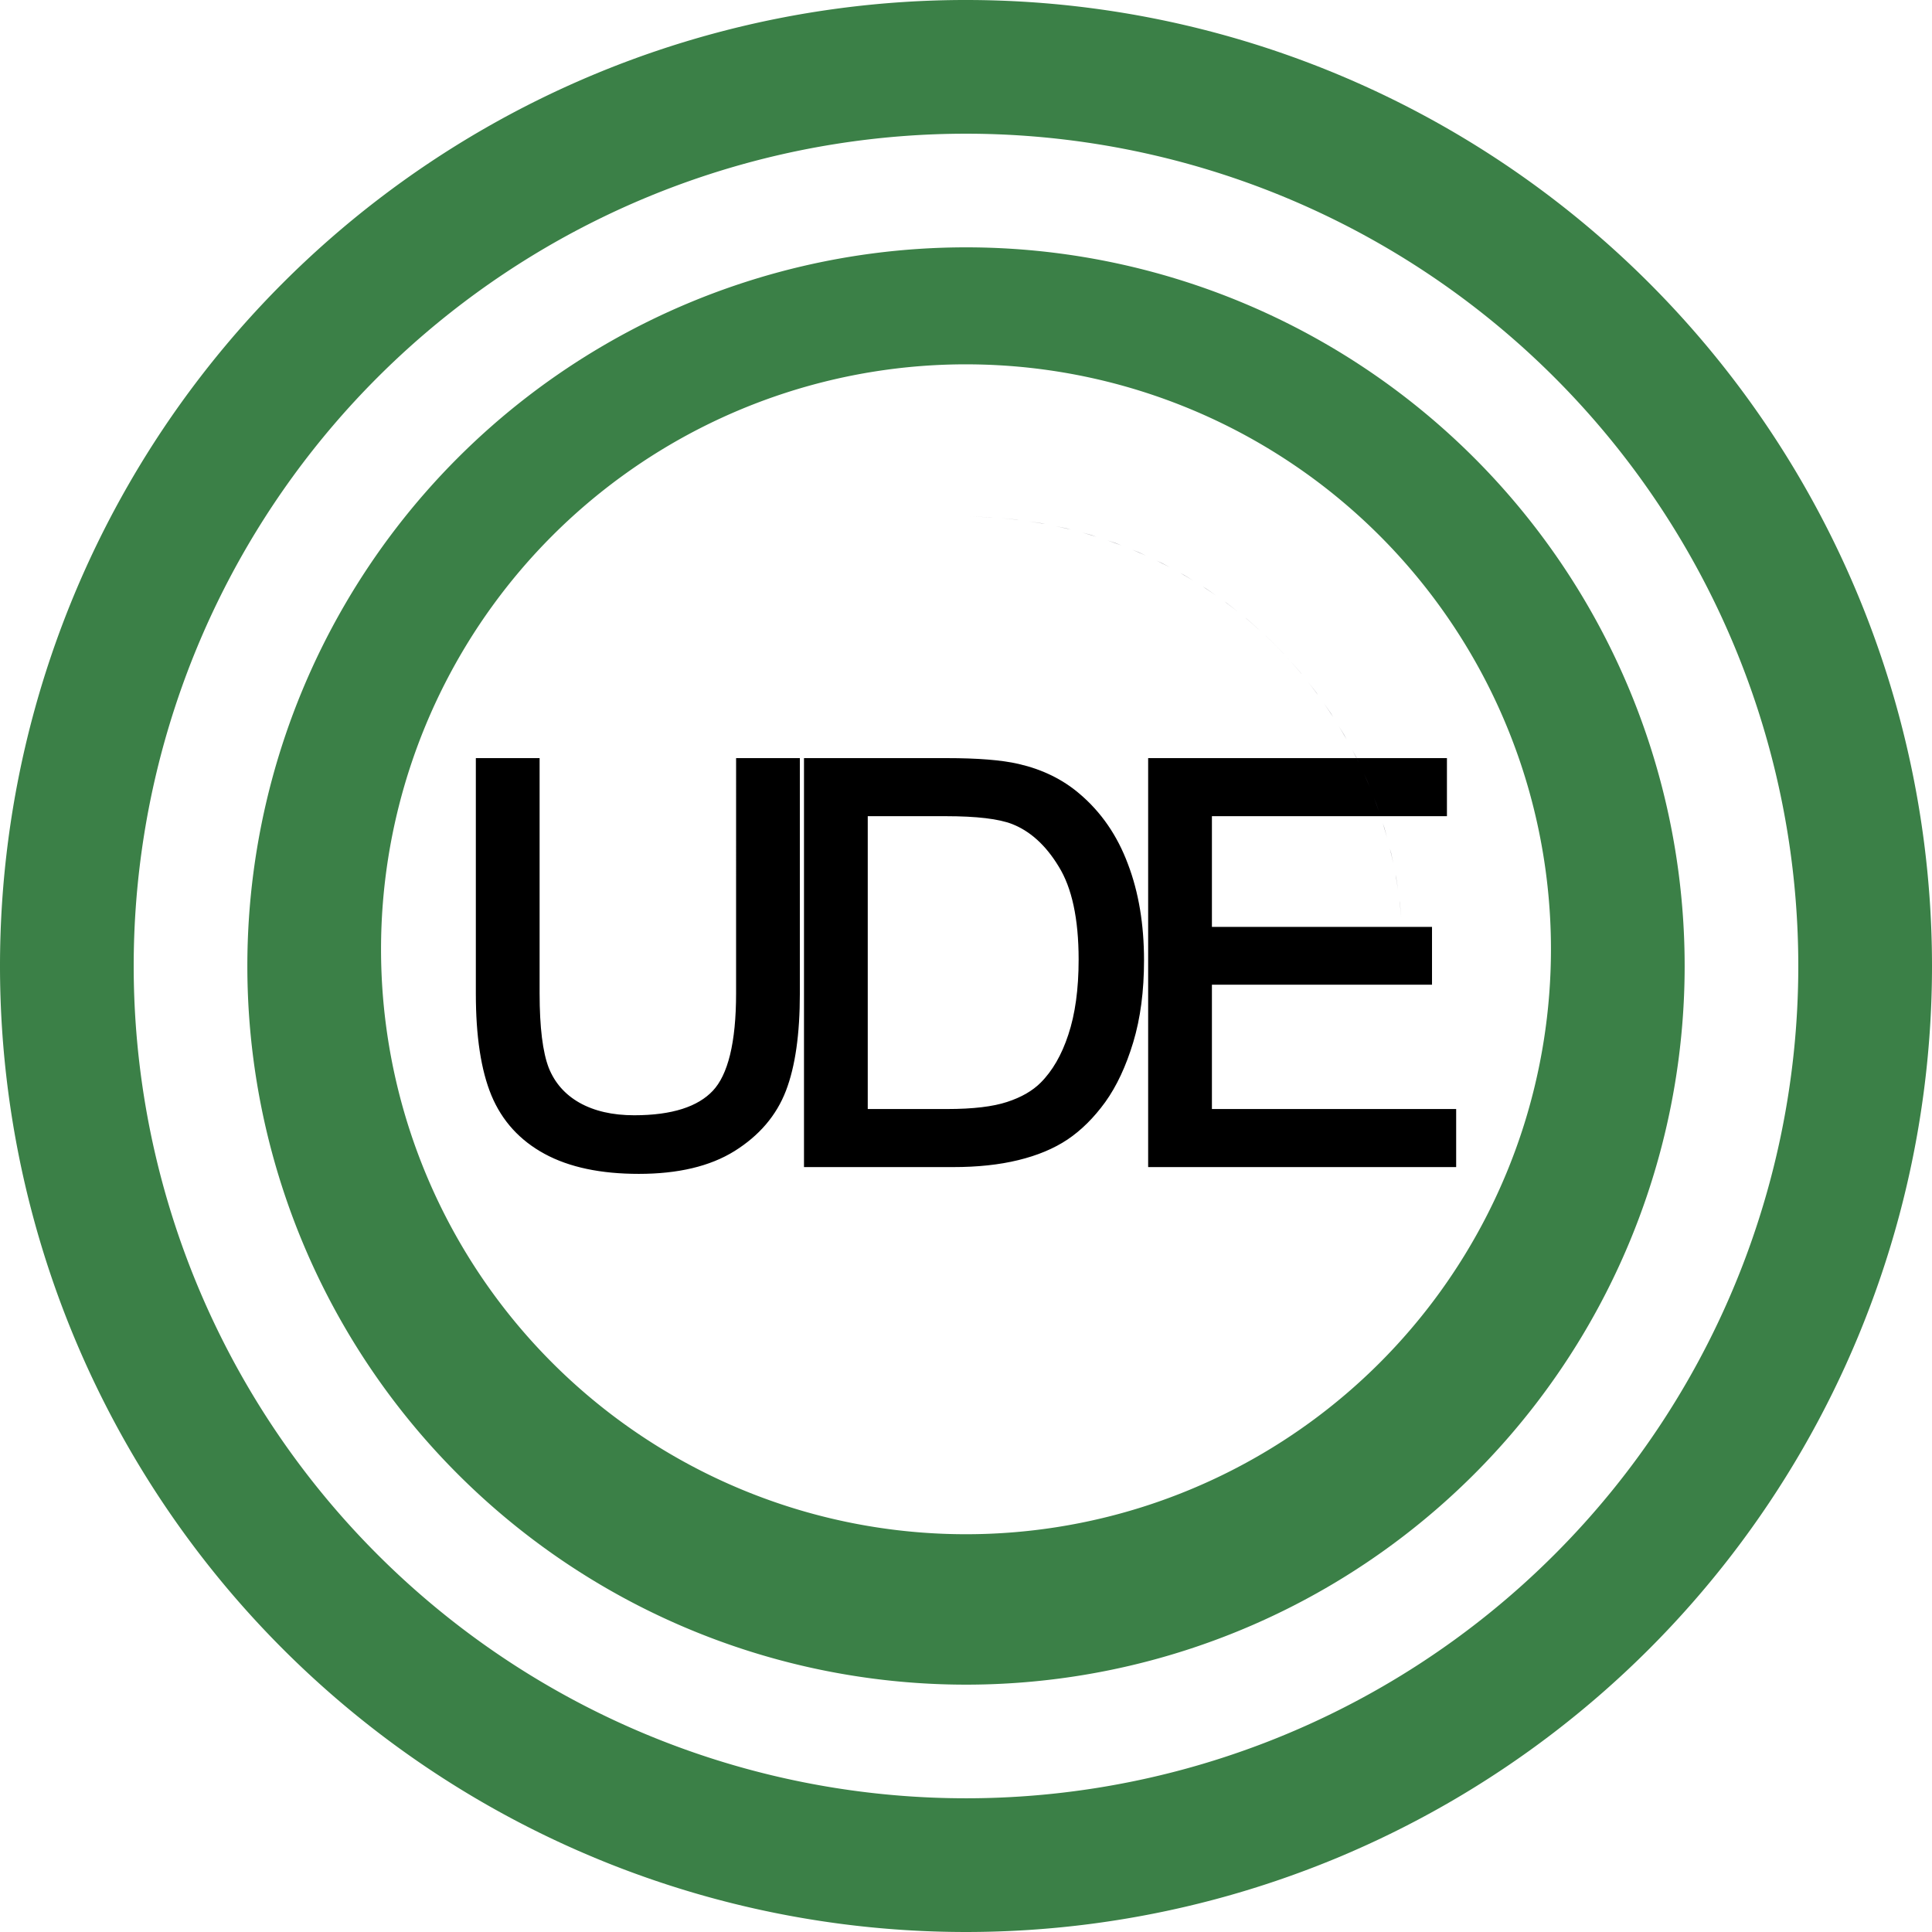 <?xml version="1.0" encoding="UTF-8" standalone="no"?>
<!-- Created with Inkscape (http://www.inkscape.org/) -->

<svg
   version="1.1"
   id="svg182"
   width="372.252"
   height="372.252"
   viewBox="0 0 372.252 372.252"
   sodipodi:docname="UDE logo.svg"
   inkscape:version="1.2 (dc2aeda, 2022-05-15)"
   xmlns:inkscape="http://www.inkscape.org/namespaces/inkscape"
   xmlns:sodipodi="http://sodipodi.sourceforge.net/DTD/sodipodi-0.dtd"
   xmlns="http://www.w3.org/2000/svg"
   xmlns:svg="http://www.w3.org/2000/svg">
  <defs
     id="defs186" />
  <sodipodi:namedview
     id="namedview184"
     pagecolor="#505050"
     bordercolor="#eeeeee"
     borderopacity="1"
     inkscape:showpageshadow="0"
     inkscape:pageopacity="0"
     inkscape:pagecheckerboard="0"
     inkscape:deskcolor="#505050"
     showgrid="false"
     inkscape:zoom="0.42237125"
     inkscape:cx="125.48203"
     inkscape:cy="234.39096"
     inkscape:window-width="1396"
     inkscape:window-height="762"
     inkscape:window-x="11"
     inkscape:window-y="25"
     inkscape:window-maximized="0"
     inkscape:current-layer="g188" />
  <g
     inkscape:groupmode="layer"
     inkscape:label="Image"
     id="g188"
     transform="translate(-822.416,49.056)">
    <g
       aria-label="UDE"
       id="text417"
       style="font-size:100px;line-height:0.75;font-family:arial;-inkscape-font-specification:arial;fill:#1a2c56;fill-rule:evenodd;stroke:#000000;stroke-width:2;stroke-linecap:round;stop-color:#000000">
      <path
         id="path1130"
         style="fill:#000000;stroke-width:2.142"
         d="M 1044.709,174.744 V 98.087 h 55.427 v 9.046 h -45.283 v 23.478 h 42.407 v 8.994 h -42.407 v 26.093 h 47.061 v 9.046 z m -66.312,0 V 98.087 h 26.406 q 8.941,0 13.648,1.098 6.588,1.516 11.242,5.49 6.066,5.124 9.046,13.125 3.033,7.948 3.033,18.197 0,8.732 -2.039,15.478 -2.039,6.745 -5.229,11.19 -3.19,4.392 -7.007,6.955 -3.765,2.51 -9.151,3.817 -5.333,1.307 -12.288,1.307 z m 10.144,-9.046 h 16.367 q 7.582,0 11.87,-1.412 4.34,-1.412 6.902,-3.974 3.608,-3.608 5.595,-9.674 2.039,-6.118 2.039,-14.798 0,-12.027 -3.974,-18.458 -3.922,-6.484 -9.569,-8.68 -4.079,-1.569 -13.125,-1.569 h -16.105 z m -23.225,-67.611 h 10.144 v 44.289 q 0,11.556 -2.614,18.354 -2.614,6.798 -9.464,11.085 -6.798,4.235 -17.883,4.235 -10.772,0 -17.622,-3.713 -6.85,-3.713 -9.778,-10.719 -2.928,-7.059 -2.928,-19.243 V 98.087 h 10.144 v 44.237 q 0,9.987 1.83,14.746 1.882,4.706 6.379,7.268 4.549,2.562 11.085,2.562 11.19,0 15.948,-5.072 4.758,-5.072 4.758,-19.504 z" />
      <path
         id="path1405"
         style="fill:#3d3846;fill-rule:evenodd;stroke:none;stroke-width:2;stroke-linecap:round;stop-color:#000000"
         d="m 1092.08,124.502 a 84.165,84.165 0 0 1 0.31,3.297 84.165,84.165 0 0 0 -0.254,-2.906 84.165,84.165 0 0 0 -0.057,-0.391 z" />
      <path
         id="path2678"
         style="fill:#3d3846;fill-rule:evenodd;stroke:none;stroke-width:2;stroke-linecap:round;stop-color:#000000"
         d="m 1091.309,119.469 a 84.165,84.165 0 0 1 0.467,2.951 84.165,84.165 0 0 0 -0.348,-2.371 84.165,84.165 0 0 0 -0.119,-0.58 z" />
      <path
         id="path2676"
         style="fill:#3d3846;fill-rule:evenodd;stroke:none;stroke-width:2;stroke-linecap:round;stop-color:#000000"
         d="m 1090.227,114.465 a 84.165,84.165 0 0 1 0.629,2.814 84.165,84.165 0 0 0 -0.418,-2.025 84.165,84.165 0 0 0 -0.211,-0.789 z" />
      <path
         id="path2674"
         style="fill:#3d3846;fill-rule:evenodd;stroke:none;stroke-width:2;stroke-linecap:round;stop-color:#000000"
         d="m 1088.852,109.564 a 84.165,84.165 0 0 1 0.791,2.721 84.165,84.165 0 0 0 -0.473,-1.76 84.165,84.165 0 0 0 -0.318,-0.961 z" />
      <path
         id="path2672"
         style="fill:#3d3846;fill-rule:evenodd;stroke:none;stroke-width:2;stroke-linecap:round;stop-color:#000000"
         d="m 1087.17,104.719 a 84.165,84.165 0 0 1 0.955,2.65 84.165,84.165 0 0 0 -0.494,-1.49 84.165,84.165 0 0 0 -0.461,-1.16 z" />
      <path
         id="path2670"
         style="fill:#3d3846;fill-rule:evenodd;stroke:none;stroke-width:2;stroke-linecap:round;stop-color:#000000"
         d="m 1085.199,99.988 a 84.165,84.165 0 0 1 1.133,2.617 84.165,84.165 0 0 0 -0.508,-1.277 84.165,84.165 0 0 0 -0.625,-1.34 z" />
      <path
         id="path2668"
         style="fill:#3d3846;fill-rule:evenodd;stroke:none;stroke-width:2;stroke-linecap:round;stop-color:#000000"
         d="m 1082.963,95.424 a 84.165,84.165 0 0 1 1.268,2.486 84.165,84.165 0 0 0 -0.477,-1.02 84.165,84.165 0 0 0 -0.791,-1.467 z" />
      <path
         id="path2666"
         style="fill:#3d3846;fill-rule:evenodd;stroke:none;stroke-width:2;stroke-linecap:round;stop-color:#000000"
         d="m 1080.383,90.883 a 84.165,84.165 0 0 1 1.473,2.488 84.165,84.165 0 0 0 -0.426,-0.789 84.165,84.165 0 0 0 -1.047,-1.699 z" />
      <path
         id="path2664"
         style="fill:#3d3846;fill-rule:evenodd;stroke:none;stroke-width:2;stroke-linecap:round;stop-color:#000000"
         d="m 1077.514,86.49 a 84.165,84.165 0 0 1 1.744,2.568 84.165,84.165 0 0 0 -0.397,-0.645 84.165,84.165 0 0 0 -1.348,-1.924 z" />
      <path
         id="path2662"
         style="fill:#3d3846;fill-rule:evenodd;stroke:none;stroke-width:2;stroke-linecap:round;stop-color:#000000"
         d="m 1074.408,82.324 a 84.165,84.165 0 0 1 1.941,2.504 84.165,84.165 0 0 0 -0.297,-0.424 84.165,84.165 0 0 0 -1.645,-2.08 z" />
      <path
         id="path2660"
         style="fill:#3d3846;fill-rule:evenodd;stroke:none;stroke-width:2;stroke-linecap:round;stop-color:#000000"
         d="m 1070.586,77.832 a 84.165,84.165 0 0 1 2.611,2.963 84.165,84.165 0 0 0 -0.182,-0.23 84.165,84.165 0 0 0 -2.43,-2.732 z" />
      <path
         id="path2658"
         style="fill:#3d3846;fill-rule:evenodd;stroke:none;stroke-width:2;stroke-linecap:round;stop-color:#000000"
         d="m 1066.227,73.381 a 84.165,84.165 0 0 1 3.613,3.613 84.165,84.165 0 0 0 -0.078,-0.088 84.165,84.165 0 0 0 -3.463,-3.461 84.165,84.165 0 0 0 -0.072,-0.064 z" />
      <path
         id="path2656"
         style="fill:#3d3846;fill-rule:evenodd;stroke:none;stroke-width:2;stroke-linecap:round;stop-color:#000000"
         d="m 1062.375,69.979 a 84.165,84.165 0 0 1 2.93,2.58 84.165,84.165 0 0 0 -2.662,-2.369 84.165,84.165 0 0 0 -0.268,-0.211 z" />
      <path
         id="path2654"
         style="fill:#3d3846;fill-rule:evenodd;stroke:none;stroke-width:2;stroke-linecap:round;stop-color:#000000"
         d="m 1058.377,66.857 a 84.165,84.165 0 0 1 2.635,2.043 84.165,84.165 0 0 0 -2.211,-1.746 84.165,84.165 0 0 0 -0.424,-0.297 z" />
      <path
         id="path2652"
         style="fill:#3d3846;fill-rule:evenodd;stroke:none;stroke-width:2;stroke-linecap:round;stop-color:#000000"
         d="m 1054.17,63.963 a 84.165,84.165 0 0 1 2.518,1.711 84.165,84.165 0 0 0 -1.897,-1.328 84.165,84.165 0 0 0 -0.621,-0.383 z" />
      <path
         id="path2650"
         style="fill:#3d3846;fill-rule:evenodd;stroke:none;stroke-width:2;stroke-linecap:round;stop-color:#000000"
         d="m 1049.803,61.332 a 84.165,84.165 0 0 1 2.51,1.484 84.165,84.165 0 0 0 -1.69,-1.041 84.165,84.165 0 0 0 -0.82,-0.443 z" />
      <path
         id="path2648"
         style="fill:#3d3846;fill-rule:evenodd;stroke:none;stroke-width:2;stroke-linecap:round;stop-color:#000000"
         d="m 1045.26,58.959 a 84.165,84.165 0 0 1 2.588,1.318 84.165,84.165 0 0 0 -1.533,-0.826 84.165,84.165 0 0 0 -1.055,-0.492 z" />
      <path
         id="path2646"
         style="fill:#3d3846;fill-rule:evenodd;stroke:none;stroke-width:2;stroke-linecap:round;stop-color:#000000"
         d="m 1040.598,56.873 a 84.165,84.165 0 0 1 2.631,1.139 84.165,84.165 0 0 0 -1.351,-0.629 84.165,84.165 0 0 0 -1.279,-0.51 z" />
      <path
         id="path2644"
         style="fill:#3d3846;fill-rule:evenodd;stroke:none;stroke-width:2;stroke-linecap:round;stop-color:#000000"
         d="m 1035.777,55.061 a 84.165,84.165 0 0 1 2.744,0.988 84.165,84.165 0 0 0 -1.193,-0.475 84.165,84.165 0 0 0 -1.551,-0.514 z" />
      <path
         id="path2642"
         style="fill:#3d3846;fill-rule:evenodd;stroke:none;stroke-width:2;stroke-linecap:round;stop-color:#000000"
         d="m 1030.92,53.564 a 84.165,84.165 0 0 1 2.75,0.799 84.165,84.165 0 0 0 -0.99,-0.328 84.165,84.165 0 0 0 -1.76,-0.471 z" />
      <path
         id="path2640"
         style="fill:#3d3846;fill-rule:evenodd;stroke:none;stroke-width:2;stroke-linecap:round;stop-color:#000000"
         d="m 1025.853,52.334 a 84.165,84.165 0 0 1 2.885,0.645 84.165,84.165 0 0 0 -0.787,-0.211 84.165,84.165 0 0 0 -2.098,-0.434 z" />
      <path
         id="path2638"
         style="fill:#3d3846;fill-rule:evenodd;stroke:none;stroke-width:2;stroke-linecap:round;stop-color:#000000"
         d="m 1020.732,51.422 a 84.165,84.165 0 0 1 3.041,0.482 84.165,84.165 0 0 0 -0.617,-0.127 84.165,84.165 0 0 0 -2.424,-0.355 z" />
      <path
         id="path2636"
         style="fill:#3d3846;fill-rule:evenodd;stroke:none;stroke-width:2;stroke-linecap:round;stop-color:#000000"
         d="m 1015.182,50.793 a 84.165,84.165 0 0 1 3.523,0.332 84.165,84.165 0 0 0 -0.393,-0.057 84.165,84.165 0 0 0 -3.131,-0.275 z" />
      <path
         id="path2634"
         style="fill:#3d3846;fill-rule:evenodd;stroke:none;stroke-width:2;stroke-linecap:round;stop-color:#000000"
         d="m 1008.541,50.5 a 84.165,84.165 0 0 1 5.127,0.16 84.165,84.165 0 0 0 -0.233,-0.02 A 84.165,84.165 0 0 0 1008.541,50.5 Z" />
      <path
         id="path1399"
         style="font-size:100px;line-height:0.75;font-family:arial;-inkscape-font-specification:arial;fill:#3b8047;fill-opacity:1;fill-rule:evenodd;stroke:none;stroke-width:1.992;stroke-linecap:round;stop-color:#000000"
         d="M 1008.541,-1.398 A 138.467,138.467 0 0 0 870.075,137.068 138.467,138.467 0 0 0 1008.541,275.537 138.467,138.467 0 0 0 1147.009,137.068 138.467,138.467 0 0 0 1008.541,-1.398 Z m 0,22.542 a 112.706,112.706 0 0 1 6.102,0.165 112.706,112.706 0 0 1 6.083,0.494 112.706,112.706 0 0 1 6.05,0.824 112.706,112.706 0 0 1 5.995,1.151 112.706,112.706 0 0 1 5.924,1.472 112.706,112.706 0 0 1 5.835,1.792 112.706,112.706 0 0 1 5.728,2.105 112.706,112.706 0 0 1 5.607,2.411 112.706,112.706 0 0 1 5.469,2.712 112.706,112.706 0 0 1 5.315,3.005 112.706,112.706 0 0 1 5.142,3.288 112.706,112.706 0 0 1 4.959,3.56 112.706,112.706 0 0 1 4.757,3.826 112.706,112.706 0 0 1 4.543,4.075 112.706,112.706 0 0 1 4.315,4.315 112.706,112.706 0 0 1 4.077,4.546 112.706,112.706 0 0 1 3.824,4.757 112.706,112.706 0 0 1 3.56,4.956 112.706,112.706 0 0 1 3.288,5.145 112.706,112.706 0 0 1 3.005,5.312 112.706,112.706 0 0 1 2.712,5.469 112.706,112.706 0 0 1 2.411,5.607 112.706,112.706 0 0 1 2.106,5.73 112.706,112.706 0 0 1 1.792,5.835 112.706,112.706 0 0 1 1.472,5.924 112.706,112.706 0 0 1 1.151,5.995 112.706,112.706 0 0 1 0.824,6.047 112.706,112.706 0 0 1 0.497,6.083 112.706,112.706 0 0 1 0.165,6.102 112.706,112.706 0 0 1 -1.389,17.631 112.706,112.706 0 0 1 -4.127,17.199 112.706,112.706 0 0 1 -6.769,16.339 112.706,112.706 0 0 1 -9.24,15.078 112.706,112.706 0 0 1 -11.487,13.449 112.706,112.706 0 0 1 -13.449,11.487 112.706,112.706 0 0 1 -15.078,9.24 112.706,112.706 0 0 1 -16.339,6.769 112.706,112.706 0 0 1 -17.199,4.127 112.706,112.706 0 0 1 -17.631,1.389 112.706,112.706 0 0 1 -17.631,-1.389 112.706,112.706 0 0 1 -17.197,-4.127 112.706,112.706 0 0 1 -16.341,-6.769 112.706,112.706 0 0 1 -15.078,-9.24 112.706,112.706 0 0 1 -13.449,-11.487 112.706,112.706 0 0 1 -11.487,-13.449 112.706,112.706 0 0 1 -9.24,-15.078 112.706,112.706 0 0 1 -6.766,-16.339 112.706,112.706 0 0 1 -4.13,-17.199 112.706,112.706 0 0 1 -1.389,-17.631 112.706,112.706 0 0 1 1.389,-17.631 112.706,112.706 0 0 1 4.13,-17.196 112.706,112.706 0 0 1 6.766,-16.339 112.706,112.706 0 0 1 9.24,-15.081 112.706,112.706 0 0 1 11.487,-13.449 112.706,112.706 0 0 1 13.449,-11.484 112.706,112.706 0 0 1 15.078,-9.243 112.706,112.706 0 0 1 16.341,-6.766 112.706,112.706 0 0 1 17.197,-4.13 112.706,112.706 0 0 1 17.631,-1.386 z m 0,-70.201 A 186.126,186.126 0 0 0 822.416,137.068 186.126,186.126 0 0 0 1008.541,323.195 186.126,186.126 0 0 0 1194.668,137.068 186.126,186.126 0 0 0 1008.541,-49.056 Z m 0,25.762 a 160.364,160.364 0 0 1 25.087,1.975 160.364,160.364 0 0 1 24.467,5.874 160.364,160.364 0 0 1 23.248,9.63 160.364,160.364 0 0 1 21.457,13.148 160.364,160.364 0 0 1 19.135,16.341 160.364,160.364 0 0 1 16.344,19.134 160.364,160.364 0 0 1 13.148,21.457 160.364,160.364 0 0 1 9.63,23.249 160.364,160.364 0 0 1 5.874,24.467 160.364,160.364 0 0 1 1.975,25.087 160.364,160.364 0 0 1 -0.22,8.393 160.364,160.364 0 0 1 -0.659,8.369 160.364,160.364 0 0 1 -1.096,8.325 160.364,160.364 0 0 1 -1.53,8.254 160.364,160.364 0 0 1 -1.959,8.165 160.364,160.364 0 0 1 -2.385,8.048 160.364,160.364 0 0 1 -2.801,7.914 160.364,160.364 0 0 1 -3.214,7.757 160.364,160.364 0 0 1 -3.615,7.577 160.364,160.364 0 0 1 -4.007,7.381 160.364,160.364 0 0 1 -4.386,7.158 160.364,160.364 0 0 1 -4.755,6.918 160.364,160.364 0 0 1 -5.111,6.662 160.364,160.364 0 0 1 -5.453,6.384 160.364,160.364 0 0 1 -5.78,6.089 160.364,160.364 0 0 1 -6.089,5.78 160.364,160.364 0 0 1 -6.384,5.453 160.364,160.364 0 0 1 -6.662,5.111 160.364,160.364 0 0 1 -6.918,4.755 160.364,160.364 0 0 1 -7.158,4.386 160.364,160.364 0 0 1 -7.381,4.007 160.364,160.364 0 0 1 -7.577,3.615 160.364,160.364 0 0 1 -7.757,3.214 160.364,160.364 0 0 1 -7.914,2.801 160.364,160.364 0 0 1 -8.048,2.385 160.364,160.364 0 0 1 -8.165,1.959 160.364,160.364 0 0 1 -8.254,1.53 160.364,160.364 0 0 1 -8.325,1.096 160.364,160.364 0 0 1 -8.369,0.659 160.364,160.364 0 0 1 -8.393,0.22 160.364,160.364 0 0 1 -25.087,-1.975 160.364,160.364 0 0 1 -24.467,-5.874 160.364,160.364 0 0 1 -23.249,-9.63 160.364,160.364 0 0 1 -21.457,-13.148 160.364,160.364 0 0 1 -19.134,-16.344 160.364,160.364 0 0 1 -16.344,-19.134 160.364,160.364 0 0 1 -13.148,-21.457 160.364,160.364 0 0 1 -9.63,-23.249 160.364,160.364 0 0 1 -5.874,-24.467 160.364,160.364 0 0 1 -1.975,-25.087 160.364,160.364 0 0 1 1.975,-25.087 160.364,160.364 0 0 1 5.874,-24.467 160.364,160.364 0 0 1 9.63,-23.249 160.364,160.364 0 0 1 13.148,-21.457 160.364,160.364 0 0 1 16.344,-19.134 160.364,160.364 0 0 1 19.134,-16.341 160.364,160.364 0 0 1 21.457,-13.148 160.364,160.364 0 0 1 23.249,-9.63 160.364,160.364 0 0 1 24.467,-5.874 160.364,160.364 0 0 1 25.087,-1.975 z" />
    </g>
  </g>
</svg>
